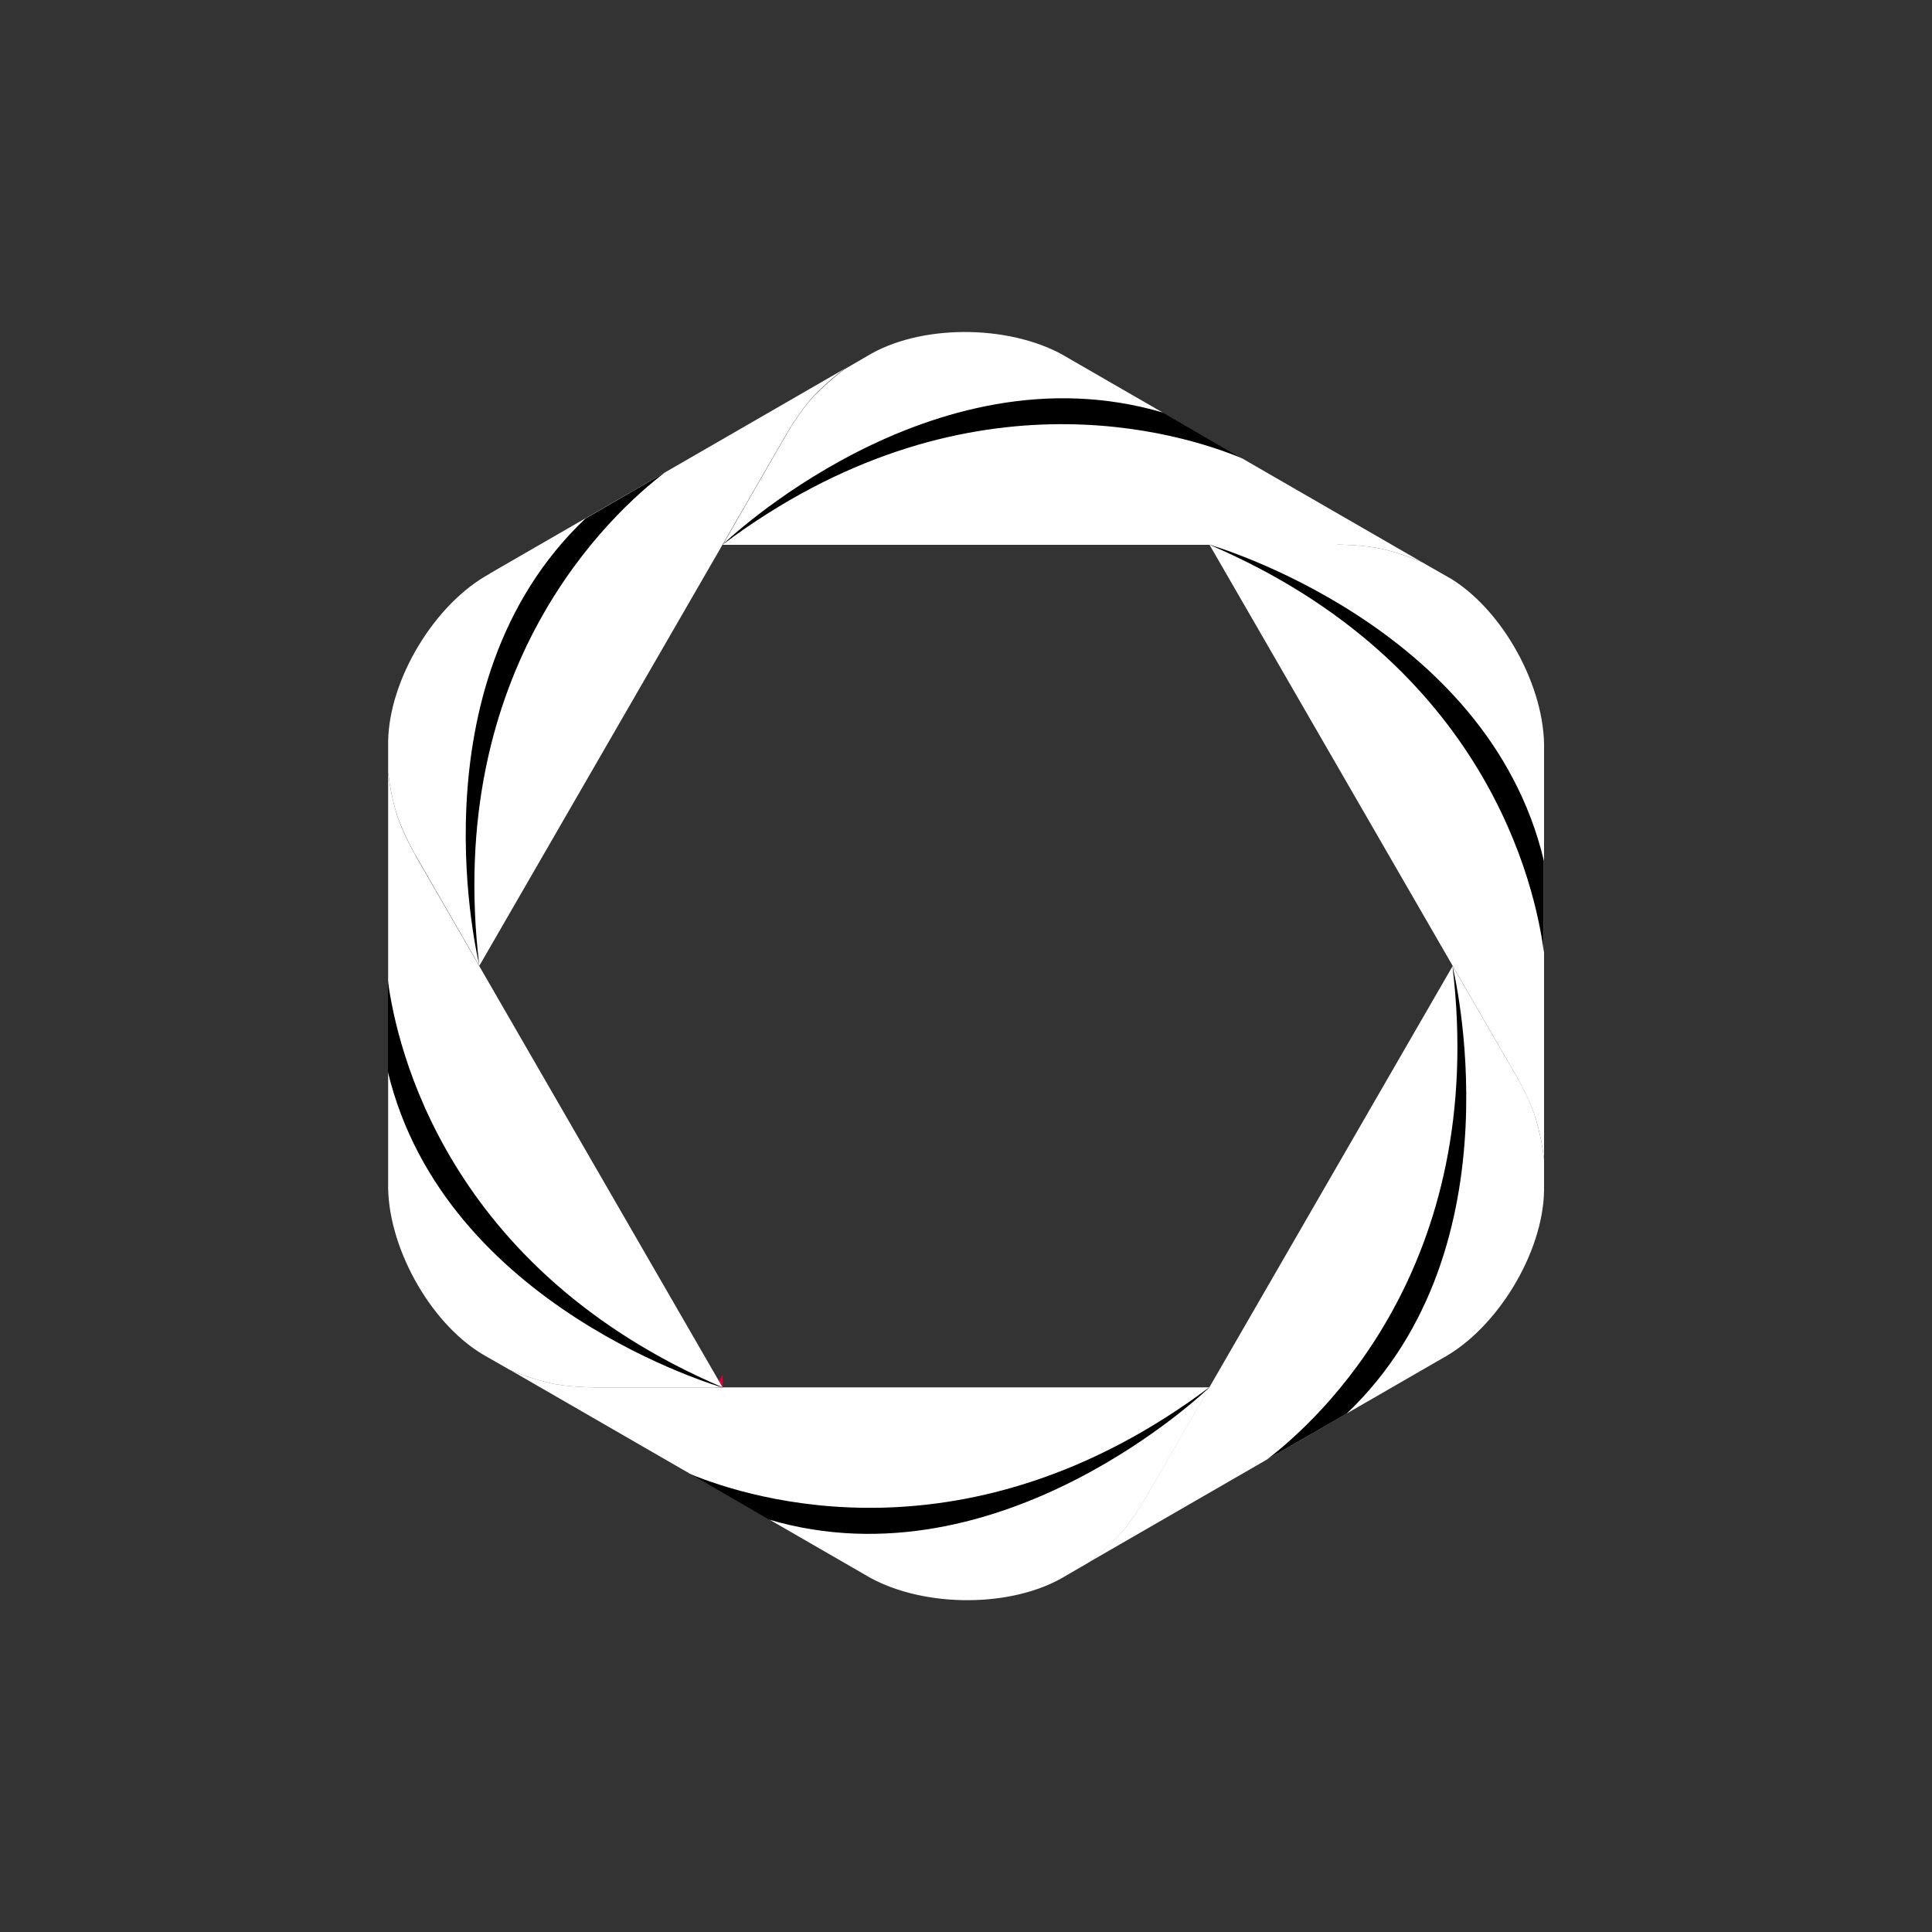<?xml version="1.0" encoding="UTF-8"?>
<svg id="_레이어_1" data-name="레이어 1" xmlns="http://www.w3.org/2000/svg" viewBox="0 0 100 100">
  <rect x="0" y="0" width="100" height="100" fill="#333333" stroke="none"/>
  <defs>
    <style>
      .cls-1 {
        fill: #000;
      }

      .cls-1, .cls-2, .cls-3 {
        stroke-width: 0px;
      }

      .cls-2 {
        fill: #d70039;
      }

      .cls-3 {
        fill: #fff;
      }
    </style>
  </defs>
  <path class="cls-3" d="M30.78,71.81s-1.39,0-2.39-.24c-.63-.15-1.3-.37-2.02-.68l18.37,10.6c2.76,1.69,7.34,1.79,10.17.22l1.38-.8c.64-.47,1.16-.94,1.6-1.41.71-.75,1.4-1.95,1.4-1.95l3.32-5.74h-31.82"/>
  <path class="cls-3" d="M59.28,77.55s-.69,1.2-1.4,1.95c-.44.46-.97.94-1.6,1.41l18.37-10.6c2.84-1.54,5.22-5.46,5.27-8.69v-1.59c-.09-.79-.24-1.48-.42-2.1-.29-.99-.99-2.19-.99-2.19l-3.32-5.74-15.91,27.55"/>
  <path class="cls-3" d="M75.02,29.91l-1.38-.79c-.73-.32-1.4-.54-2.02-.69-1-.24-2.4-.24-2.4-.24h-6.62l15.91,27.55s.69,1.2.99,2.19c.18.62.33,1.31.42,2.1v-21.21c.08-3.23-2.12-7.25-4.89-8.91"/>
  <polygon class="cls-2" points="37 71.81 37.41 71.15 37.41 71.81 37 71.81"/>
  <path class="cls-3" d="M21.5,44.26s-.7-1.2-.99-2.19c-.18-.61-.33-1.31-.42-2.09v21.21c-.08,3.24,2.12,7.25,4.89,8.91l1.38.79c.72.31,1.4.53,2.02.68,1,.24,2.39.24,2.39.24h6.63l-15.91-27.55"/>
  <path class="cls-3" d="M69.22,28.19s1.39,0,2.4.24c.62.15,1.3.37,2.02.69l-18.37-10.6c-2.76-1.69-7.34-1.79-10.16-.22l-1.38.8c-.63.47-1.16.95-1.61,1.41-.71.75-1.4,1.95-1.4,1.95l-3.31,5.74h31.81"/>
  <path class="cls-3" d="M25.36,29.69c-2.85,1.54-5.22,5.46-5.27,8.69v1.59c.09.79.24,1.48.42,2.09.3.99.99,2.19.99,2.19l3.31,5.74,15.91-27.55s.7-1.2,1.4-1.95c.44-.46.97-.94,1.61-1.41l-18.37,10.6"/>
  <path class="cls-1" d="M24.81,50c-1.86-15.54,6.91-23.49,9.6-25.54l-4.11,2.38c-9.11,8.66-5.48,23.16-5.48,23.16Z"/>
  <path class="cls-1" d="M37.4,71.81c-14.28-6.11-16.86-17.58-17.32-21.03v4.71c2.95,12.22,17.32,16.33,17.32,16.33Z"/>
  <path class="cls-1" d="M62.59,71.81c-12.44,9.31-23.67,5.8-26.88,4.48l4.08,2.36c12.06,3.56,22.8-6.83,22.8-6.83Z"/>
  <path class="cls-1" d="M75.18,50c1.86,15.56-6.94,23.51-9.61,25.55l4.13-2.38c9.11-8.66,5.48-23.17,5.48-23.17Z"/>
  <path class="cls-1" d="M62.59,28.19c14.38,6.15,16.89,17.74,17.32,21.1v-4.74c-2.92-12.25-17.32-16.36-17.32-16.36Z"/>
  <path class="cls-1" d="M37.4,28.19c12.47-9.34,23.74-5.78,26.91-4.46l-4.1-2.37c-12.06-3.57-22.81,6.83-22.81,6.83Z"/>
</svg>